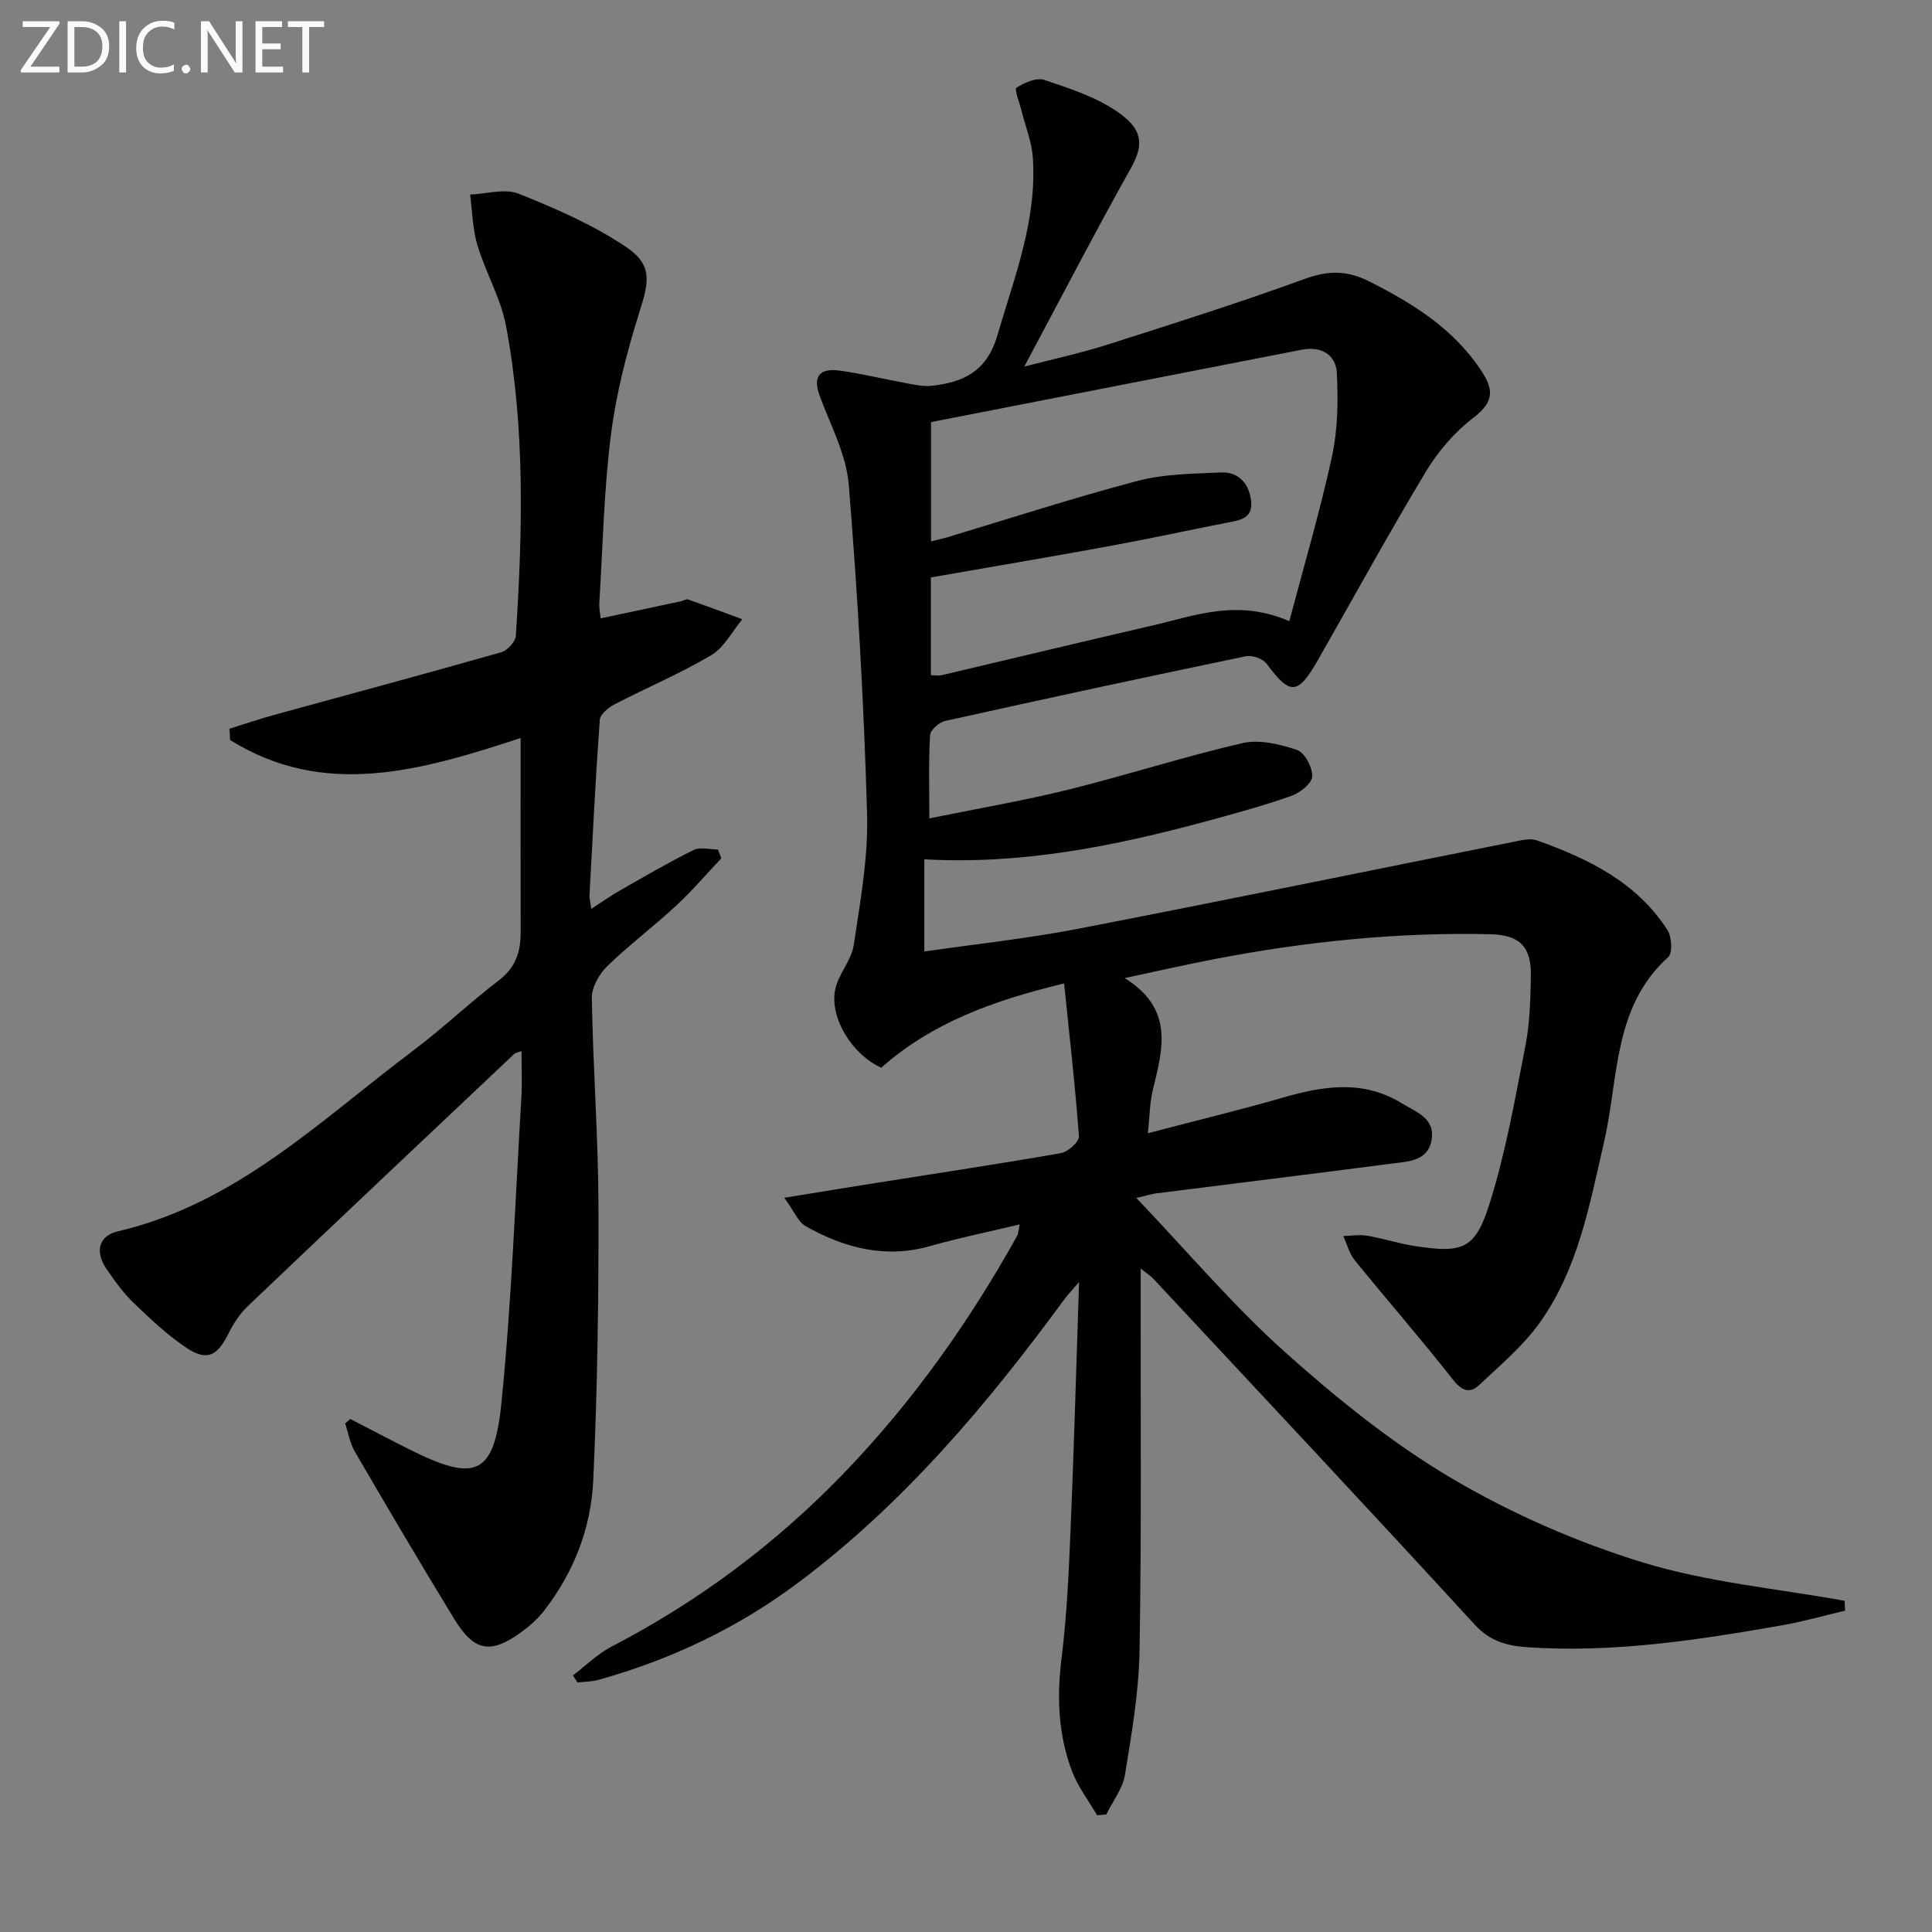 <svg enable-background="new 0 0 400 400" viewBox="0 0 400 400" xmlns="http://www.w3.org/2000/svg"><rect x="0" y="0" width="400" height="400" fill="#808080" stroke="none"/><path d="m236.17 262.64v6.16c-.04 24.33.18 48.67-.24 72.99-.15 8.58-1.63 17.17-3.02 25.67-.47 2.87-2.54 5.48-3.87 8.21-.63.05-1.26.1-1.9.16-1.75-3.01-3.94-5.85-5.17-9.06-2.88-7.58-3.2-15.41-2.18-23.51 1.13-9.05 1.51-18.21 1.89-27.34.69-16.43 1.14-32.87 1.73-50.49-1.48 1.74-2.41 2.7-3.18 3.76-15.91 21.69-33.16 42.12-54.85 58.4-12.54 9.41-26.41 16-41.45 20.2-1.39.39-2.89.37-4.35.55-.32-.49-.65-.97-.97-1.46 2.66-2.01 5.09-4.45 8.01-5.97 18.21-9.45 34.37-21.58 48.54-36.37 14.02-14.63 25.61-31.04 35.45-48.71.23-.41.21-.94.5-2.33-6.46 1.55-12.54 2.78-18.5 4.48-9.29 2.65-17.74.42-25.77-4.09-1.59-.89-2.42-3.12-4.47-5.91 7.3-1.18 13.12-2.13 18.96-3.06 12.78-2.03 25.59-3.94 38.33-6.18 1.46-.26 3.8-2.36 3.72-3.46-.75-10.34-1.94-20.65-3.07-31.67-14.82 3.58-27.44 8.2-37.86 17.45-5.89-2.67-10.67-10.14-9.56-16.05.61-3.25 3.39-6.12 3.87-9.36 1.35-9.01 3.02-18.15 2.76-27.19-.66-22.74-1.94-45.48-3.8-68.16-.51-6.25-3.8-12.3-6.02-18.37-1.56-4.26.26-5.73 4.13-5.2 4.59.63 9.12 1.75 13.69 2.58 1.77.32 3.61.76 5.36.57 6.56-.73 11.42-2.94 13.61-10.44 3.55-12.13 8.26-23.94 7.34-36.88-.23-3.23-1.52-6.39-2.32-9.59-.41-1.67-1.55-4.48-1.06-4.8 1.63-1.08 4.16-2.17 5.79-1.62 5.28 1.79 10.83 3.57 15.31 6.73 4.92 3.47 5.4 6.51 2.6 11.51-7.46 13.33-14.5 26.91-22.08 41.1 5.96-1.55 11.66-2.77 17.19-4.53 13.76-4.38 27.53-8.76 41.09-13.69 4.8-1.74 8.72-1.65 13.21.63 9.18 4.65 17.67 9.93 23.39 18.87 2.6 4.06 1.88 6.42-2 9.4-3.84 2.95-7.24 6.92-9.75 11.1-7.72 12.82-14.9 25.97-22.33 38.97-4.19 7.33-5.75 7.35-10.62.79-.78-1.05-3.01-1.83-4.32-1.56-20.79 4.32-41.54 8.79-62.27 13.4-1.24.28-3.04 1.88-3.1 2.95-.32 5.45-.15 10.92-.15 17.22 10.05-2.05 19.51-3.66 28.8-5.96 12.06-2.99 23.91-6.83 36.01-9.62 3.52-.81 7.75.21 11.31 1.41 1.59.54 3.24 3.64 3.15 5.49-.07 1.45-2.56 3.41-4.36 4.04-5.79 2.03-11.73 3.66-17.66 5.26-18.98 5.13-38.15 8.98-58.29 7.85v19.09c10.74-1.56 21.28-2.67 31.65-4.67 30.13-5.83 60.19-12.02 90.29-18.03 1.61-.32 3.49-.81 4.92-.3 10.62 3.8 20.66 8.65 27.01 18.58.89 1.39 1.08 4.73.15 5.57-11.45 10.33-10.23 24.97-13.25 38.1-3.02 13.14-5.4 26.54-13.45 37.73-3.43 4.76-8.09 8.67-12.4 12.74-2.11 1.99-3.74 1.13-5.6-1.24-6.54-8.33-13.52-16.32-20.2-24.55-1.14-1.4-1.6-3.34-2.38-5.03 1.67-.04 3.37-.33 4.99-.05 3.26.55 6.44 1.6 9.71 2.11 9.95 1.54 12.57.76 15.53-8.57 3.39-10.69 5.33-21.87 7.49-32.92.92-4.7 1.03-9.59 1.12-14.4.12-6.06-2.32-8.51-8.38-8.65-19.19-.44-38.19 1.51-57.02 5.13-5.8 1.11-11.56 2.43-18.7 3.95 10.33 6.41 7.87 14.77 5.83 23.15-.65 2.69-.65 5.55-1.02 8.97 9.69-2.54 18.94-4.77 28.08-7.41 8.39-2.42 16.58-3.66 24.52 1.23 2.9 1.79 6.84 3.04 6.15 7.46-.7 4.49-4.79 4.56-8.18 5-16.31 2.12-32.63 4.13-48.95 6.19-.77.1-1.51.34-4.02.93 10.76 11.28 20.09 22.35 30.77 31.9 10.74 9.61 22.16 18.85 34.52 26.15 12.33 7.27 25.81 13.18 39.49 17.39 13.5 4.15 27.88 5.43 41.87 7.97.03.68.06 1.36.1 2.04-4.38 1.03-8.73 2.28-13.15 3.05-17.38 3.04-34.8 5.72-52.55 4.53-4.18-.28-7.77-1.18-10.98-4.68-22.04-24.04-44.36-47.83-66.6-71.68-.5-.52-1.16-.93-2.56-2.05zm30.77-134.03c3.11-11.78 6.4-22.87 8.84-34.14 1.2-5.56 1.29-11.49 1-17.21-.19-3.82-3.22-5.64-7.24-4.86-25.53 4.98-51.06 9.97-76.78 14.99v24.7c1.35-.33 2.28-.53 3.19-.8 13.17-3.95 26.26-8.22 39.55-11.72 5.53-1.46 11.49-1.49 17.27-1.75 3.69-.17 5.82 2.3 6.25 5.85.47 3.8-2.49 4.06-5.18 4.59-8.14 1.59-16.25 3.36-24.41 4.85-12.19 2.23-24.42 4.3-36.7 6.44v20.25c.98 0 1.66.13 2.28-.02 14.51-3.41 29-6.92 43.53-10.26 8.81-2.02 17.55-5.61 28.4-.91z" fill="#010100"/><path d="m47.5 150.88c3.08-.96 6.13-2.01 9.24-2.86 15.67-4.31 31.37-8.52 47.01-12.97 1.28-.36 2.97-2.18 3.05-3.41 1.38-21.44 1.96-42.91-2.03-64.14-1.08-5.76-4.24-11.1-5.94-16.78-1-3.33-1.03-6.95-1.5-10.44 3.38-.13 7.19-1.32 10.06-.17 7.63 3.04 15.31 6.4 22.1 10.93 5.6 3.73 4.95 7.09 2.93 13.47-2.63 8.33-4.85 16.93-5.94 25.57-1.46 11.52-1.68 23.2-2.4 34.81-.06.96.16 1.95.27 3.14 5.67-1.21 11.16-2.37 16.65-3.55.49-.1 1.04-.5 1.43-.37 3.77 1.32 7.52 2.72 11.27 4.1-2.13 2.54-3.79 5.87-6.48 7.46-6.41 3.8-13.35 6.71-19.99 10.16-1.27.66-2.96 2.04-3.05 3.19-.88 12.1-1.48 24.22-2.13 36.33-.03.64.16 1.29.36 2.82 2.23-1.44 4.04-2.72 5.95-3.81 5.04-2.87 10.06-5.81 15.25-8.38 1.36-.67 3.34-.1 5.03-.1.23.61.47 1.21.7 1.82-3.13 3.31-6.09 6.79-9.43 9.88-4.64 4.3-9.73 8.11-14.25 12.52-1.66 1.62-3.17 4.37-3.13 6.57.24 14.29 1.33 28.57 1.37 42.86.06 18.97-.2 37.96-1.07 56.91-.45 9.9-4.03 19.16-10.24 27.11-1.31 1.67-2.98 3.14-4.71 4.4-6.29 4.57-9.7 3.99-13.82-2.74-7.02-11.47-13.84-23.07-20.61-34.69-1.01-1.73-1.34-3.86-1.99-5.81.36-.31.72-.61 1.07-.92 4.04 2.08 8.06 4.2 12.12 6.24 13.76 6.92 17.64 5.49 19.16-9.53 2.12-20.98 2.86-42.1 4.13-63.17.19-3.12.03-6.26.03-9.72-.52.21-1.17.28-1.56.65-18.39 17.35-36.78 34.71-55.09 52.15-1.65 1.57-3 3.62-4.01 5.68-2.19 4.45-4.35 5.76-8.34 3.19-4.12-2.65-7.74-6.13-11.31-9.54-2.14-2.05-3.91-4.54-5.6-7-2.44-3.57-1.69-6.86 2.36-7.81 24.54-5.73 41.95-23.01 61.12-37.41 6.11-4.6 11.68-9.91 17.76-14.56 3.45-2.64 4.51-5.89 4.5-9.92-.04-13.14-.01-26.27-.01-40.25-20.96 6.92-40.78 12.5-60.15.42-.02-.77-.08-1.55-.14-2.33z" fill="#010100"/><g fill="#fafafa"><path d="m12.4 4.8-6.1 9h6v1.2h-8v-.5l6.1-8.9h-5.7v-1.2h7.6v.4z"/><path d="m14 15v-10.6h3c1.6 0 2.9.5 4 1.4s1.6 2.2 1.6 3.8-.5 3-1.6 3.9-2.4 1.5-4 1.5zm1.4-9.4v8.2h1.6c1.3 0 2.4-.4 3.1-1.1s1.1-1.8 1.1-3.1-.4-2.3-1.2-3-1.8-1-3.1-1z"/><path d="m26.1 4.4v10.6h-1.4v-10.6z"/><path d="m36.1 14.6c-.8.4-1.8.6-2.9.6-1.5 0-2.7-.5-3.6-1.4s-1.4-2.2-1.4-3.8c0-1.7.5-3.1 1.5-4.1s2.3-1.6 3.9-1.6c1 0 1.8.1 2.5.4v1.4c-.8-.4-1.6-.6-2.5-.6-1.2 0-2.1.4-2.9 1.2s-1.1 1.8-1.1 3.2c0 1.3.3 2.3 1 3s1.6 1.1 2.7 1.1c1 0 2-.2 2.7-.7v1.3z"/><path d="m37.6 14.3c0-.2.1-.5.3-.6s.4-.3.6-.3c.3 0 .5.1.6.3s.3.4.3.6-.1.4-.3.6-.4.3-.6.3c-.3 0-.5-.1-.6-.3s-.3-.4-.3-.6z"/><path d="m50.2 15h-1.6l-5.3-8.2c-.2-.2-.3-.5-.4-.7 0 .2.1.7.1 1.5v7.4h-1.4v-10.6h1.7l5.2 8.1c.2.4.4.6.4.7 0-.3-.1-.8-.1-1.5v-7.3h1.4z"/><path d="m58.6 15h-5.7v-10.6h5.5v1.2h-4.1v3.4h3.8v1.2h-3.8v3.6h4.3z"/><path d="m67.1 5.6h-3.1v9.4h-1.4v-9.4h-3v-1.2h7.5z"/></g></svg>